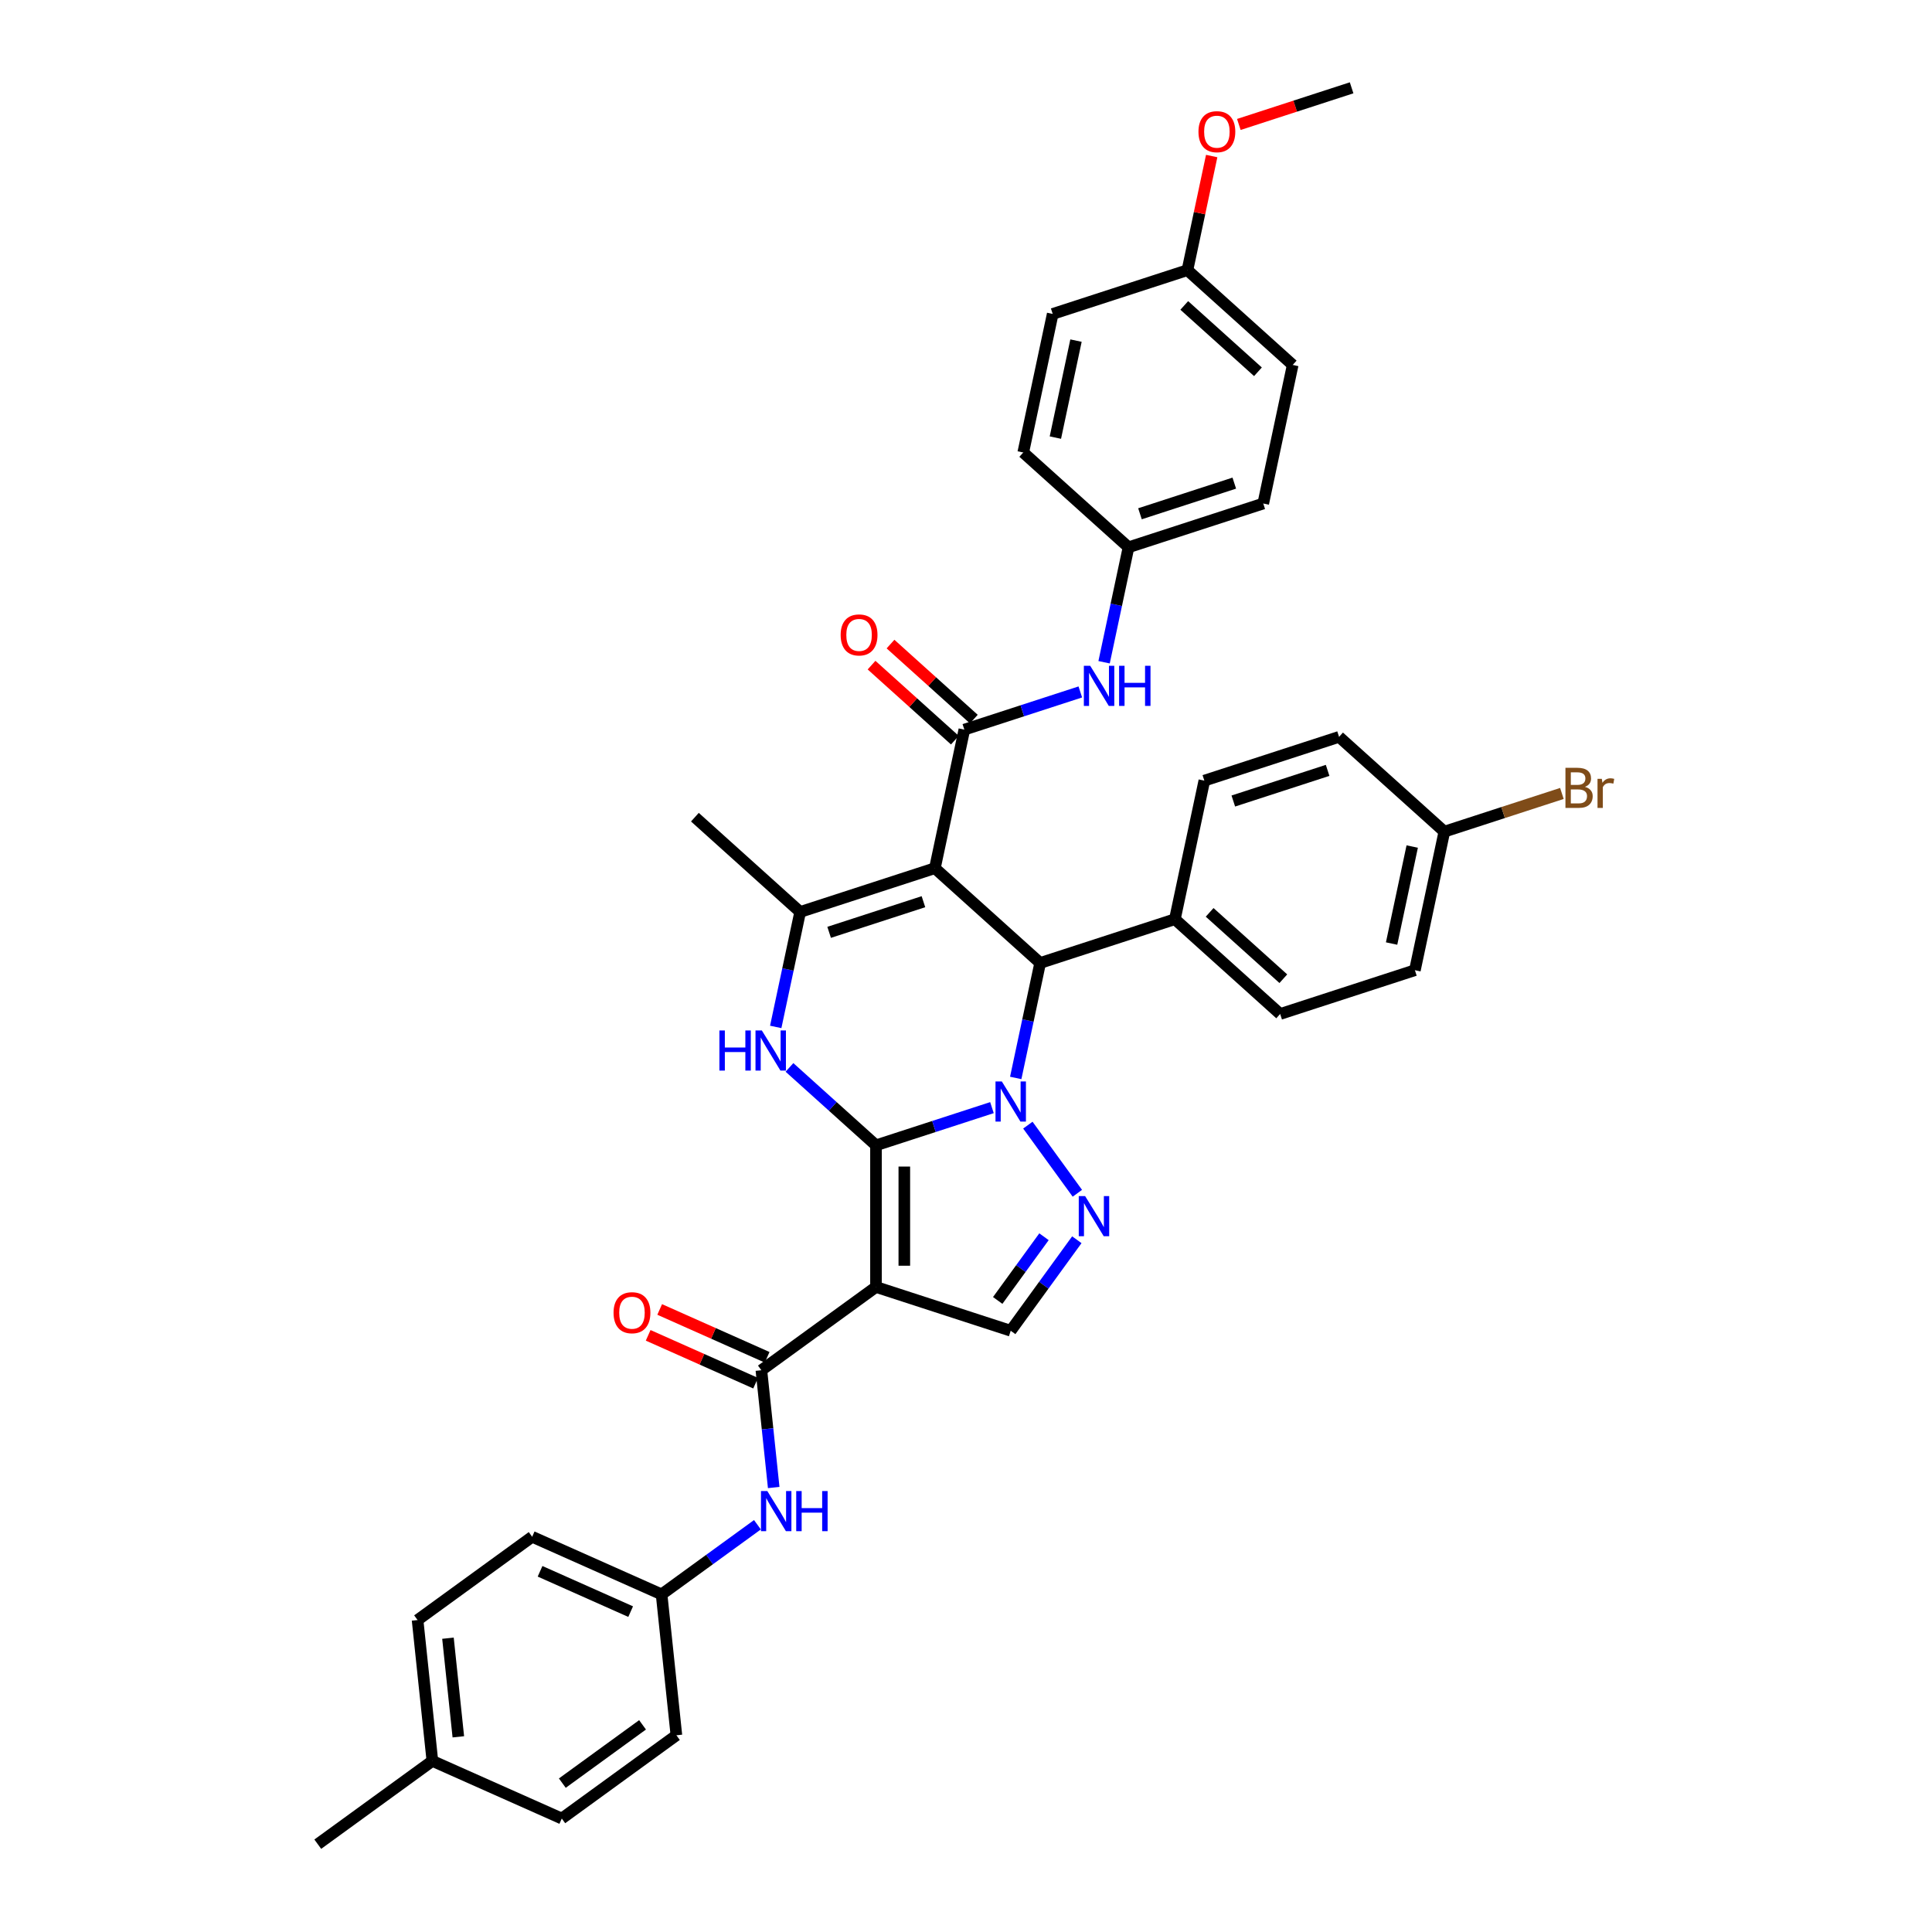 <?xml version='1.0' encoding='iso-8859-1'?>
<svg version='1.1' baseProfile='full'
              xmlns='http://www.w3.org/2000/svg'
                      xmlns:rdkit='http://www.rdkit.org/xml'
                      xmlns:xlink='http://www.w3.org/1999/xlink'
                  xml:space='preserve'
width='1000px' height='1000px' viewBox='0 0 1000 1000'>
<!-- END OF HEADER -->
<rect style='opacity:1.0;fill:#FFFFFF;stroke:none' width='1000' height='1000' x='0' y='0'> </rect>
<path class='bond-0' d='M 453.409,592.812 L 483.422,583.061' style='fill:none;fill-rule:evenodd;stroke:#000000;stroke-width:6px;stroke-linecap:butt;stroke-linejoin:miter;stroke-opacity:1' />
<path class='bond-0' d='M 483.422,583.061 L 513.435,573.309' style='fill:none;fill-rule:evenodd;stroke:#0000FF;stroke-width:6px;stroke-linecap:butt;stroke-linejoin:miter;stroke-opacity:1' />
<path class='bond-1' d='M 453.409,592.812 L 453.409,666.135' style='fill:none;fill-rule:evenodd;stroke:#000000;stroke-width:6px;stroke-linecap:butt;stroke-linejoin:miter;stroke-opacity:1' />
<path class='bond-1' d='M 468.074,603.811 L 468.074,655.137' style='fill:none;fill-rule:evenodd;stroke:#000000;stroke-width:6px;stroke-linecap:butt;stroke-linejoin:miter;stroke-opacity:1' />
<path class='bond-3' d='M 453.409,592.812 L 431.019,572.652' style='fill:none;fill-rule:evenodd;stroke:#000000;stroke-width:6px;stroke-linecap:butt;stroke-linejoin:miter;stroke-opacity:1' />
<path class='bond-3' d='M 431.019,572.652 L 408.628,552.491' style='fill:none;fill-rule:evenodd;stroke:#0000FF;stroke-width:6px;stroke-linecap:butt;stroke-linejoin:miter;stroke-opacity:1' />
<path class='bond-4' d='M 532.018,582.37 L 557.64,617.636' style='fill:none;fill-rule:evenodd;stroke:#0000FF;stroke-width:6px;stroke-linecap:butt;stroke-linejoin:miter;stroke-opacity:1' />
<path class='bond-5' d='M 525.74,557.939 L 532.064,528.187' style='fill:none;fill-rule:evenodd;stroke:#0000FF;stroke-width:6px;stroke-linecap:butt;stroke-linejoin:miter;stroke-opacity:1' />
<path class='bond-5' d='M 532.064,528.187 L 538.388,498.434' style='fill:none;fill-rule:evenodd;stroke:#000000;stroke-width:6px;stroke-linecap:butt;stroke-linejoin:miter;stroke-opacity:1' />
<path class='bond-8' d='M 453.409,666.135 L 394.09,709.233' style='fill:none;fill-rule:evenodd;stroke:#000000;stroke-width:6px;stroke-linecap:butt;stroke-linejoin:miter;stroke-opacity:1' />
<path class='bond-9' d='M 453.409,666.135 L 523.143,688.793' style='fill:none;fill-rule:evenodd;stroke:#000000;stroke-width:6px;stroke-linecap:butt;stroke-linejoin:miter;stroke-opacity:1' />
<path class='bond-2' d='M 483.899,449.372 L 414.165,472.03' style='fill:none;fill-rule:evenodd;stroke:#000000;stroke-width:6px;stroke-linecap:butt;stroke-linejoin:miter;stroke-opacity:1' />
<path class='bond-2' d='M 477.97,466.717 L 429.156,482.578' style='fill:none;fill-rule:evenodd;stroke:#000000;stroke-width:6px;stroke-linecap:butt;stroke-linejoin:miter;stroke-opacity:1' />
<path class='bond-7' d='M 483.899,449.372 L 499.143,377.652' style='fill:none;fill-rule:evenodd;stroke:#000000;stroke-width:6px;stroke-linecap:butt;stroke-linejoin:miter;stroke-opacity:1' />
<path class='bond-38' d='M 483.899,449.372 L 538.388,498.434' style='fill:none;fill-rule:evenodd;stroke:#000000;stroke-width:6px;stroke-linecap:butt;stroke-linejoin:miter;stroke-opacity:1' />
<path class='bond-6' d='M 401.517,531.534 L 407.841,501.782' style='fill:none;fill-rule:evenodd;stroke:#0000FF;stroke-width:6px;stroke-linecap:butt;stroke-linejoin:miter;stroke-opacity:1' />
<path class='bond-6' d='M 407.841,501.782 L 414.165,472.03' style='fill:none;fill-rule:evenodd;stroke:#000000;stroke-width:6px;stroke-linecap:butt;stroke-linejoin:miter;stroke-opacity:1' />
<path class='bond-37' d='M 557.366,641.689 L 540.255,665.241' style='fill:none;fill-rule:evenodd;stroke:#0000FF;stroke-width:6px;stroke-linecap:butt;stroke-linejoin:miter;stroke-opacity:1' />
<path class='bond-37' d='M 540.255,665.241 L 523.143,688.793' style='fill:none;fill-rule:evenodd;stroke:#000000;stroke-width:6px;stroke-linecap:butt;stroke-linejoin:miter;stroke-opacity:1' />
<path class='bond-37' d='M 540.369,640.135 L 528.391,656.621' style='fill:none;fill-rule:evenodd;stroke:#0000FF;stroke-width:6px;stroke-linecap:butt;stroke-linejoin:miter;stroke-opacity:1' />
<path class='bond-37' d='M 528.391,656.621 L 516.413,673.108' style='fill:none;fill-rule:evenodd;stroke:#000000;stroke-width:6px;stroke-linecap:butt;stroke-linejoin:miter;stroke-opacity:1' />
<path class='bond-12' d='M 538.388,498.434 L 608.122,475.776' style='fill:none;fill-rule:evenodd;stroke:#000000;stroke-width:6px;stroke-linecap:butt;stroke-linejoin:miter;stroke-opacity:1' />
<path class='bond-19' d='M 414.165,472.03 L 359.676,422.967' style='fill:none;fill-rule:evenodd;stroke:#000000;stroke-width:6px;stroke-linecap:butt;stroke-linejoin:miter;stroke-opacity:1' />
<path class='bond-10' d='M 499.143,377.652 L 529.156,367.9' style='fill:none;fill-rule:evenodd;stroke:#000000;stroke-width:6px;stroke-linecap:butt;stroke-linejoin:miter;stroke-opacity:1' />
<path class='bond-10' d='M 529.156,367.9 L 559.169,358.148' style='fill:none;fill-rule:evenodd;stroke:#0000FF;stroke-width:6px;stroke-linecap:butt;stroke-linejoin:miter;stroke-opacity:1' />
<path class='bond-13' d='M 504.05,372.203 L 482.487,352.788' style='fill:none;fill-rule:evenodd;stroke:#000000;stroke-width:6px;stroke-linecap:butt;stroke-linejoin:miter;stroke-opacity:1' />
<path class='bond-13' d='M 482.487,352.788 L 460.925,333.373' style='fill:none;fill-rule:evenodd;stroke:#FF0000;stroke-width:6px;stroke-linecap:butt;stroke-linejoin:miter;stroke-opacity:1' />
<path class='bond-13' d='M 494.237,383.1 L 472.675,363.686' style='fill:none;fill-rule:evenodd;stroke:#000000;stroke-width:6px;stroke-linecap:butt;stroke-linejoin:miter;stroke-opacity:1' />
<path class='bond-13' d='M 472.675,363.686 L 451.113,344.271' style='fill:none;fill-rule:evenodd;stroke:#FF0000;stroke-width:6px;stroke-linecap:butt;stroke-linejoin:miter;stroke-opacity:1' />
<path class='bond-11' d='M 394.09,709.233 L 397.28,739.586' style='fill:none;fill-rule:evenodd;stroke:#000000;stroke-width:6px;stroke-linecap:butt;stroke-linejoin:miter;stroke-opacity:1' />
<path class='bond-11' d='M 397.28,739.586 L 400.471,769.938' style='fill:none;fill-rule:evenodd;stroke:#0000FF;stroke-width:6px;stroke-linecap:butt;stroke-linejoin:miter;stroke-opacity:1' />
<path class='bond-14' d='M 397.073,702.535 L 369.263,690.153' style='fill:none;fill-rule:evenodd;stroke:#000000;stroke-width:6px;stroke-linecap:butt;stroke-linejoin:miter;stroke-opacity:1' />
<path class='bond-14' d='M 369.263,690.153 L 341.454,677.772' style='fill:none;fill-rule:evenodd;stroke:#FF0000;stroke-width:6px;stroke-linecap:butt;stroke-linejoin:miter;stroke-opacity:1' />
<path class='bond-14' d='M 391.108,715.931 L 363.299,703.55' style='fill:none;fill-rule:evenodd;stroke:#000000;stroke-width:6px;stroke-linecap:butt;stroke-linejoin:miter;stroke-opacity:1' />
<path class='bond-14' d='M 363.299,703.55 L 335.489,691.168' style='fill:none;fill-rule:evenodd;stroke:#FF0000;stroke-width:6px;stroke-linecap:butt;stroke-linejoin:miter;stroke-opacity:1' />
<path class='bond-17' d='M 571.474,342.778 L 577.798,313.026' style='fill:none;fill-rule:evenodd;stroke:#0000FF;stroke-width:6px;stroke-linecap:butt;stroke-linejoin:miter;stroke-opacity:1' />
<path class='bond-17' d='M 577.798,313.026 L 584.122,283.273' style='fill:none;fill-rule:evenodd;stroke:#000000;stroke-width:6px;stroke-linecap:butt;stroke-linejoin:miter;stroke-opacity:1' />
<path class='bond-18' d='M 392.047,789.207 L 367.241,807.229' style='fill:none;fill-rule:evenodd;stroke:#0000FF;stroke-width:6px;stroke-linecap:butt;stroke-linejoin:miter;stroke-opacity:1' />
<path class='bond-18' d='M 367.241,807.229 L 342.435,825.252' style='fill:none;fill-rule:evenodd;stroke:#000000;stroke-width:6px;stroke-linecap:butt;stroke-linejoin:miter;stroke-opacity:1' />
<path class='bond-15' d='M 608.122,475.776 L 662.611,524.839' style='fill:none;fill-rule:evenodd;stroke:#000000;stroke-width:6px;stroke-linecap:butt;stroke-linejoin:miter;stroke-opacity:1' />
<path class='bond-15' d='M 626.108,472.238 L 664.25,506.581' style='fill:none;fill-rule:evenodd;stroke:#000000;stroke-width:6px;stroke-linecap:butt;stroke-linejoin:miter;stroke-opacity:1' />
<path class='bond-16' d='M 608.122,475.776 L 623.366,404.056' style='fill:none;fill-rule:evenodd;stroke:#000000;stroke-width:6px;stroke-linecap:butt;stroke-linejoin:miter;stroke-opacity:1' />
<path class='bond-22' d='M 662.611,524.839 L 732.345,502.181' style='fill:none;fill-rule:evenodd;stroke:#000000;stroke-width:6px;stroke-linecap:butt;stroke-linejoin:miter;stroke-opacity:1' />
<path class='bond-23' d='M 623.366,404.056 L 693.1,381.398' style='fill:none;fill-rule:evenodd;stroke:#000000;stroke-width:6px;stroke-linecap:butt;stroke-linejoin:miter;stroke-opacity:1' />
<path class='bond-23' d='M 638.358,414.604 L 687.172,398.744' style='fill:none;fill-rule:evenodd;stroke:#000000;stroke-width:6px;stroke-linecap:butt;stroke-linejoin:miter;stroke-opacity:1' />
<path class='bond-26' d='M 584.122,283.273 L 529.633,234.211' style='fill:none;fill-rule:evenodd;stroke:#000000;stroke-width:6px;stroke-linecap:butt;stroke-linejoin:miter;stroke-opacity:1' />
<path class='bond-28' d='M 584.122,283.273 L 653.856,260.615' style='fill:none;fill-rule:evenodd;stroke:#000000;stroke-width:6px;stroke-linecap:butt;stroke-linejoin:miter;stroke-opacity:1' />
<path class='bond-28' d='M 590.05,265.928 L 638.864,250.067' style='fill:none;fill-rule:evenodd;stroke:#000000;stroke-width:6px;stroke-linecap:butt;stroke-linejoin:miter;stroke-opacity:1' />
<path class='bond-27' d='M 342.435,825.252 L 350.1,898.173' style='fill:none;fill-rule:evenodd;stroke:#000000;stroke-width:6px;stroke-linecap:butt;stroke-linejoin:miter;stroke-opacity:1' />
<path class='bond-29' d='M 342.435,825.252 L 275.452,795.429' style='fill:none;fill-rule:evenodd;stroke:#000000;stroke-width:6px;stroke-linecap:butt;stroke-linejoin:miter;stroke-opacity:1' />
<path class='bond-29' d='M 326.423,834.175 L 279.535,813.299' style='fill:none;fill-rule:evenodd;stroke:#000000;stroke-width:6px;stroke-linecap:butt;stroke-linejoin:miter;stroke-opacity:1' />
<path class='bond-20' d='M 747.59,430.46 L 693.1,381.398' style='fill:none;fill-rule:evenodd;stroke:#000000;stroke-width:6px;stroke-linecap:butt;stroke-linejoin:miter;stroke-opacity:1' />
<path class='bond-25' d='M 747.59,430.46 L 778.013,420.575' style='fill:none;fill-rule:evenodd;stroke:#000000;stroke-width:6px;stroke-linecap:butt;stroke-linejoin:miter;stroke-opacity:1' />
<path class='bond-25' d='M 778.013,420.575 L 808.437,410.69' style='fill:none;fill-rule:evenodd;stroke:#7F4C19;stroke-width:6px;stroke-linecap:butt;stroke-linejoin:miter;stroke-opacity:1' />
<path class='bond-39' d='M 747.59,430.46 L 732.345,502.181' style='fill:none;fill-rule:evenodd;stroke:#000000;stroke-width:6px;stroke-linecap:butt;stroke-linejoin:miter;stroke-opacity:1' />
<path class='bond-39' d='M 730.959,438.17 L 720.288,488.374' style='fill:none;fill-rule:evenodd;stroke:#000000;stroke-width:6px;stroke-linecap:butt;stroke-linejoin:miter;stroke-opacity:1' />
<path class='bond-21' d='M 614.611,139.833 L 669.1,188.895' style='fill:none;fill-rule:evenodd;stroke:#000000;stroke-width:6px;stroke-linecap:butt;stroke-linejoin:miter;stroke-opacity:1' />
<path class='bond-21' d='M 612.972,158.09 L 651.114,192.434' style='fill:none;fill-rule:evenodd;stroke:#000000;stroke-width:6px;stroke-linecap:butt;stroke-linejoin:miter;stroke-opacity:1' />
<path class='bond-34' d='M 614.611,139.833 L 620.888,110.3' style='fill:none;fill-rule:evenodd;stroke:#000000;stroke-width:6px;stroke-linecap:butt;stroke-linejoin:miter;stroke-opacity:1' />
<path class='bond-34' d='M 620.888,110.3 L 627.166,80.768' style='fill:none;fill-rule:evenodd;stroke:#FF0000;stroke-width:6px;stroke-linecap:butt;stroke-linejoin:miter;stroke-opacity:1' />
<path class='bond-41' d='M 614.611,139.833 L 544.877,162.491' style='fill:none;fill-rule:evenodd;stroke:#000000;stroke-width:6px;stroke-linecap:butt;stroke-linejoin:miter;stroke-opacity:1' />
<path class='bond-24' d='M 223.797,911.448 L 216.133,838.527' style='fill:none;fill-rule:evenodd;stroke:#000000;stroke-width:6px;stroke-linecap:butt;stroke-linejoin:miter;stroke-opacity:1' />
<path class='bond-24' d='M 237.231,898.977 L 231.866,847.932' style='fill:none;fill-rule:evenodd;stroke:#000000;stroke-width:6px;stroke-linecap:butt;stroke-linejoin:miter;stroke-opacity:1' />
<path class='bond-35' d='M 223.797,911.448 L 164.478,954.545' style='fill:none;fill-rule:evenodd;stroke:#000000;stroke-width:6px;stroke-linecap:butt;stroke-linejoin:miter;stroke-opacity:1' />
<path class='bond-40' d='M 223.797,911.448 L 290.78,941.271' style='fill:none;fill-rule:evenodd;stroke:#000000;stroke-width:6px;stroke-linecap:butt;stroke-linejoin:miter;stroke-opacity:1' />
<path class='bond-30' d='M 529.633,234.211 L 544.877,162.491' style='fill:none;fill-rule:evenodd;stroke:#000000;stroke-width:6px;stroke-linecap:butt;stroke-linejoin:miter;stroke-opacity:1' />
<path class='bond-30' d='M 546.263,226.502 L 556.935,176.298' style='fill:none;fill-rule:evenodd;stroke:#000000;stroke-width:6px;stroke-linecap:butt;stroke-linejoin:miter;stroke-opacity:1' />
<path class='bond-33' d='M 350.1,898.173 L 290.78,941.271' style='fill:none;fill-rule:evenodd;stroke:#000000;stroke-width:6px;stroke-linecap:butt;stroke-linejoin:miter;stroke-opacity:1' />
<path class='bond-33' d='M 332.582,892.773 L 291.059,922.942' style='fill:none;fill-rule:evenodd;stroke:#000000;stroke-width:6px;stroke-linecap:butt;stroke-linejoin:miter;stroke-opacity:1' />
<path class='bond-31' d='M 653.856,260.615 L 669.1,188.895' style='fill:none;fill-rule:evenodd;stroke:#000000;stroke-width:6px;stroke-linecap:butt;stroke-linejoin:miter;stroke-opacity:1' />
<path class='bond-32' d='M 275.452,795.429 L 216.133,838.527' style='fill:none;fill-rule:evenodd;stroke:#000000;stroke-width:6px;stroke-linecap:butt;stroke-linejoin:miter;stroke-opacity:1' />
<path class='bond-36' d='M 641.221,64.42 L 670.405,54.937' style='fill:none;fill-rule:evenodd;stroke:#FF0000;stroke-width:6px;stroke-linecap:butt;stroke-linejoin:miter;stroke-opacity:1' />
<path class='bond-36' d='M 670.405,54.937 L 699.59,45.455' style='fill:none;fill-rule:evenodd;stroke:#000000;stroke-width:6px;stroke-linecap:butt;stroke-linejoin:miter;stroke-opacity:1' />
<path  class='atom-1' d='M 518.553 559.772
L 525.358 570.77
Q 526.032 571.856, 527.117 573.821
Q 528.203 575.786, 528.261 575.903
L 528.261 559.772
L 531.018 559.772
L 531.018 580.537
L 528.173 580.537
L 520.87 568.512
Q 520.02 567.104, 519.111 565.491
Q 518.231 563.878, 517.967 563.379
L 517.967 580.537
L 515.269 580.537
L 515.269 559.772
L 518.553 559.772
' fill='#0000FF'/>
<path  class='atom-4' d='M 372.363 533.368
L 375.178 533.368
L 375.178 542.196
L 385.795 542.196
L 385.795 533.368
L 388.611 533.368
L 388.611 554.133
L 385.795 554.133
L 385.795 544.542
L 375.178 544.542
L 375.178 554.133
L 372.363 554.133
L 372.363 533.368
' fill='#0000FF'/>
<path  class='atom-4' d='M 394.33 533.368
L 401.135 544.366
Q 401.809 545.451, 402.894 547.416
Q 403.979 549.381, 404.038 549.499
L 404.038 533.368
L 406.795 533.368
L 406.795 554.133
L 403.95 554.133
L 396.647 542.108
Q 395.797 540.7, 394.887 539.087
Q 394.008 537.474, 393.744 536.975
L 393.744 554.133
L 391.045 554.133
L 391.045 533.368
L 394.33 533.368
' fill='#0000FF'/>
<path  class='atom-5' d='M 561.651 619.091
L 568.456 630.09
Q 569.13 631.175, 570.215 633.14
Q 571.301 635.105, 571.359 635.222
L 571.359 619.091
L 574.116 619.091
L 574.116 639.856
L 571.271 639.856
L 563.968 627.831
Q 563.118 626.423, 562.209 624.81
Q 561.329 623.197, 561.065 622.699
L 561.065 639.856
L 558.366 639.856
L 558.366 619.091
L 561.651 619.091
' fill='#0000FF'/>
<path  class='atom-11' d='M 564.287 344.611
L 571.092 355.61
Q 571.766 356.695, 572.851 358.66
Q 573.936 360.625, 573.995 360.742
L 573.995 344.611
L 576.752 344.611
L 576.752 365.376
L 573.907 365.376
L 566.604 353.351
Q 565.754 351.943, 564.844 350.33
Q 563.965 348.717, 563.701 348.219
L 563.701 365.376
L 561.002 365.376
L 561.002 344.611
L 564.287 344.611
' fill='#0000FF'/>
<path  class='atom-11' d='M 579.245 344.611
L 582.061 344.611
L 582.061 353.439
L 592.678 353.439
L 592.678 344.611
L 595.493 344.611
L 595.493 365.376
L 592.678 365.376
L 592.678 355.785
L 582.061 355.785
L 582.061 365.376
L 579.245 365.376
L 579.245 344.611
' fill='#0000FF'/>
<path  class='atom-12' d='M 397.165 771.771
L 403.969 782.77
Q 404.643 783.855, 405.729 785.82
Q 406.814 787.785, 406.872 787.902
L 406.872 771.771
L 409.629 771.771
L 409.629 792.536
L 406.784 792.536
L 399.482 780.511
Q 398.631 779.104, 397.722 777.49
Q 396.842 775.877, 396.578 775.379
L 396.578 792.536
L 393.88 792.536
L 393.88 771.771
L 397.165 771.771
' fill='#0000FF'/>
<path  class='atom-12' d='M 412.122 771.771
L 414.938 771.771
L 414.938 780.599
L 425.555 780.599
L 425.555 771.771
L 428.371 771.771
L 428.371 792.536
L 425.555 792.536
L 425.555 782.946
L 414.938 782.946
L 414.938 792.536
L 412.122 792.536
L 412.122 771.771
' fill='#0000FF'/>
<path  class='atom-14' d='M 435.122 328.648
Q 435.122 323.662, 437.586 320.876
Q 440.049 318.089, 444.654 318.089
Q 449.259 318.089, 451.722 320.876
Q 454.186 323.662, 454.186 328.648
Q 454.186 333.692, 451.693 336.567
Q 449.2 339.412, 444.654 339.412
Q 440.079 339.412, 437.586 336.567
Q 435.122 333.722, 435.122 328.648
M 444.654 337.065
Q 447.822 337.065, 449.523 334.954
Q 451.253 332.813, 451.253 328.648
Q 451.253 324.571, 449.523 322.518
Q 447.822 320.436, 444.654 320.436
Q 441.486 320.436, 439.756 322.489
Q 438.055 324.542, 438.055 328.648
Q 438.055 332.842, 439.756 334.954
Q 441.486 337.065, 444.654 337.065
' fill='#FF0000'/>
<path  class='atom-15' d='M 317.575 679.469
Q 317.575 674.483, 320.038 671.696
Q 322.502 668.91, 327.107 668.91
Q 331.711 668.91, 334.175 671.696
Q 336.639 674.483, 336.639 679.469
Q 336.639 684.513, 334.146 687.387
Q 331.653 690.232, 327.107 690.232
Q 322.531 690.232, 320.038 687.387
Q 317.575 684.542, 317.575 679.469
M 327.107 687.886
Q 330.274 687.886, 331.975 685.774
Q 333.706 683.633, 333.706 679.469
Q 333.706 675.392, 331.975 673.339
Q 330.274 671.256, 327.107 671.256
Q 323.939 671.256, 322.209 673.309
Q 320.508 675.363, 320.508 679.469
Q 320.508 683.663, 322.209 685.774
Q 323.939 687.886, 327.107 687.886
' fill='#FF0000'/>
<path  class='atom-26' d='M 820.359 407.275
Q 822.354 407.832, 823.351 409.064
Q 824.377 410.266, 824.377 412.055
Q 824.377 414.929, 822.529 416.572
Q 820.711 418.185, 817.25 418.185
L 810.27 418.185
L 810.27 397.42
L 816.4 397.42
Q 819.949 397.42, 821.738 398.857
Q 823.527 400.294, 823.527 402.934
Q 823.527 406.072, 820.359 407.275
M 813.056 399.766
L 813.056 406.277
L 816.4 406.277
Q 818.453 406.277, 819.509 405.456
Q 820.594 404.606, 820.594 402.934
Q 820.594 399.766, 816.4 399.766
L 813.056 399.766
M 817.25 415.839
Q 819.274 415.839, 820.359 414.871
Q 821.444 413.903, 821.444 412.055
Q 821.444 410.354, 820.242 409.504
Q 819.069 408.624, 816.81 408.624
L 813.056 408.624
L 813.056 415.839
L 817.25 415.839
' fill='#7F4C19'/>
<path  class='atom-26' d='M 829.099 403.11
L 829.422 405.192
Q 831.006 402.846, 833.587 402.846
Q 834.408 402.846, 835.522 403.139
L 835.082 405.603
Q 833.821 405.31, 833.117 405.31
Q 831.885 405.31, 831.064 405.808
Q 830.272 406.277, 829.627 407.421
L 829.627 418.185
L 826.87 418.185
L 826.87 403.11
L 829.099 403.11
' fill='#7F4C19'/>
<path  class='atom-35' d='M 620.324 68.171
Q 620.324 63.185, 622.787 60.399
Q 625.251 57.613, 629.856 57.613
Q 634.46 57.613, 636.924 60.399
Q 639.388 63.185, 639.388 68.171
Q 639.388 73.216, 636.895 76.09
Q 634.402 78.935, 629.856 78.935
Q 625.28 78.935, 622.787 76.09
Q 620.324 73.245, 620.324 68.171
M 629.856 76.589
Q 633.023 76.589, 634.724 74.477
Q 636.455 72.336, 636.455 68.171
Q 636.455 64.094, 634.724 62.041
Q 633.023 59.959, 629.856 59.959
Q 626.688 59.959, 624.958 62.012
Q 623.257 64.065, 623.257 68.171
Q 623.257 72.365, 624.958 74.477
Q 626.688 76.589, 629.856 76.589
' fill='#FF0000'/>
</svg>
